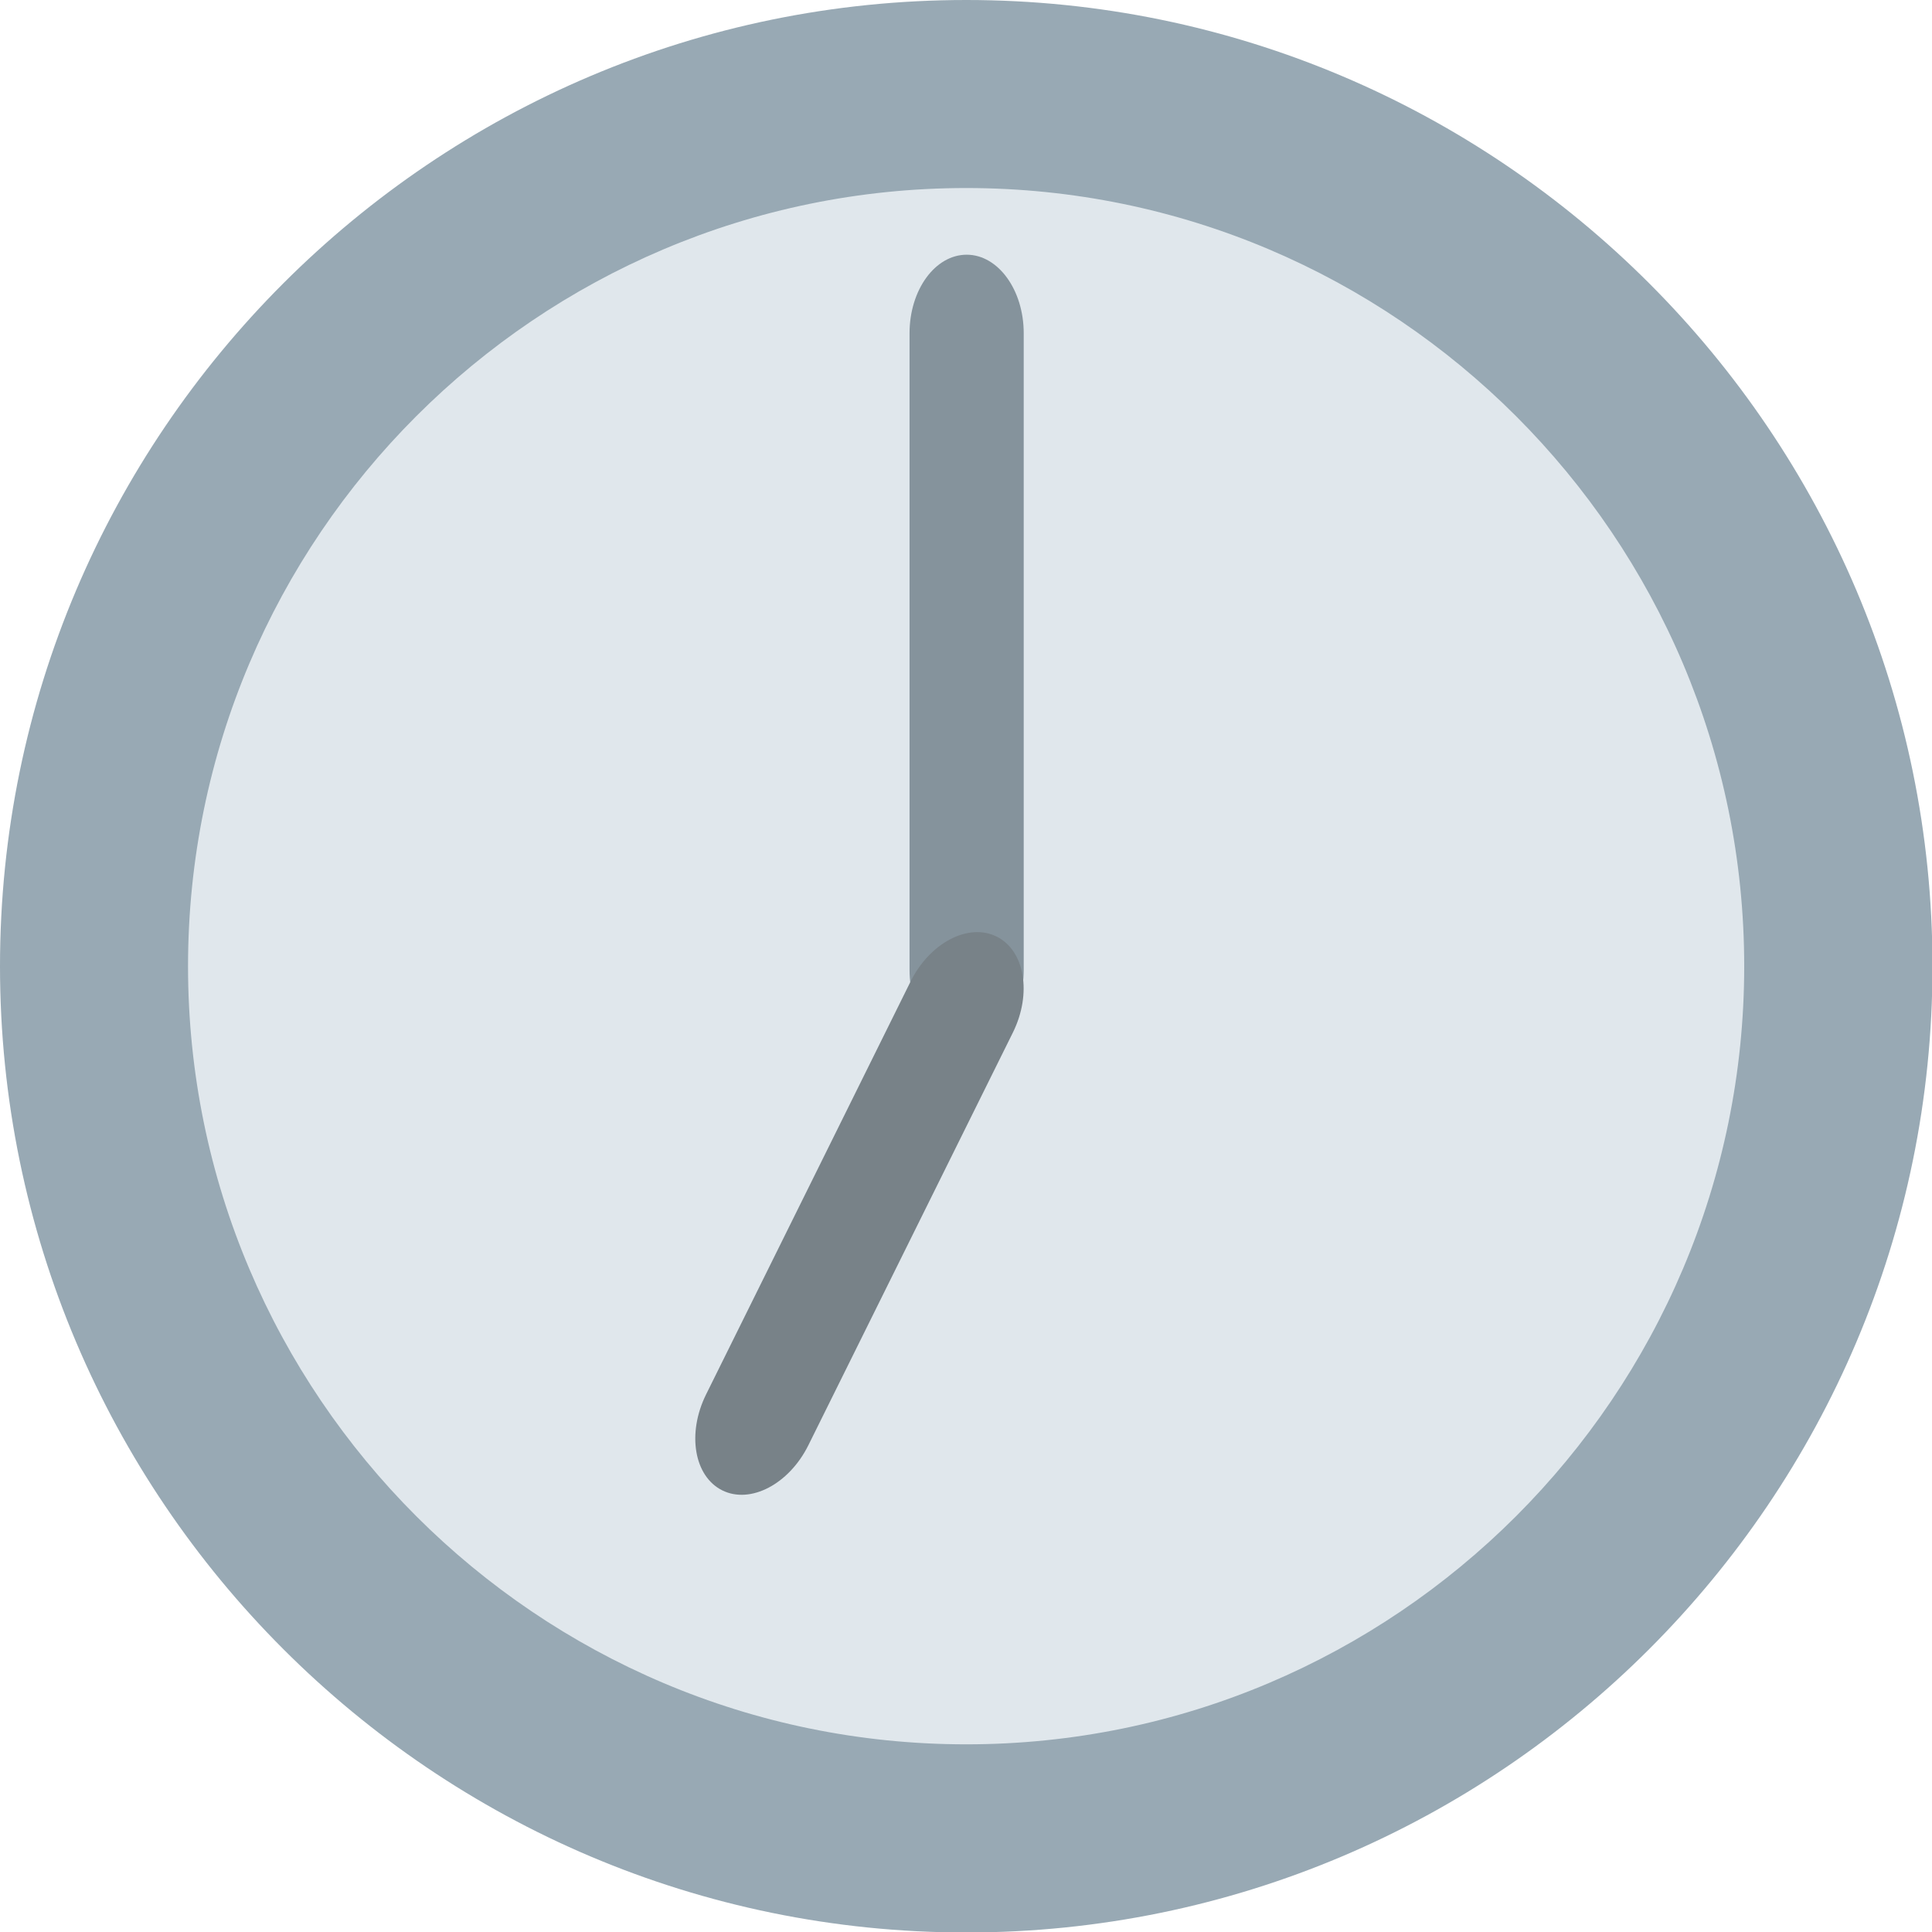 <svg xmlns="http://www.w3.org/2000/svg" enable-background="new 0 0 64 64" viewBox="0 0 64 64"><g transform="scale(.999.999)"><circle r="29.681" cy="32.04" cx="32.04" fill="#e0e7ec"/><path d="m32.04 0c-17.666 0-32.04 14.372-32.04 32.04 0 17.666 14.374 32.04 32.04 32.04 17.666 0 32.04-14.372 32.04-32.04 0-17.668-14.37-32.04-32.04-32.04m0 57.841c-14.228 0-25.805-11.575-25.805-25.801 0-14.229 11.577-25.805 25.805-25.805 14.226 0 25.797 11.575 25.797 25.805 0 14.226-11.571 25.801-25.797 25.801z" fill="#98a9b4"/><path d="m30.16 11.05c0-1.438.849-2.604 1.895-2.604 1.042 0 1.891 1.167 1.891 2.604v21.11c0 1.441-.849 2.609-1.891 2.609-1.046 0-1.895-1.168-1.895-2.609v-21.11" fill="#85939c"/><path d="m26.805 47.923c-.64 1.29-1.92 1.96-2.854 1.497-.936-.464-1.177-1.888-.539-3.179l6.78-13.69c.638-1.289 1.918-1.959 2.854-1.496.935.463 1.179 1.886.544 3.177l-6.785 13.691" fill="#788288"/></g></svg>